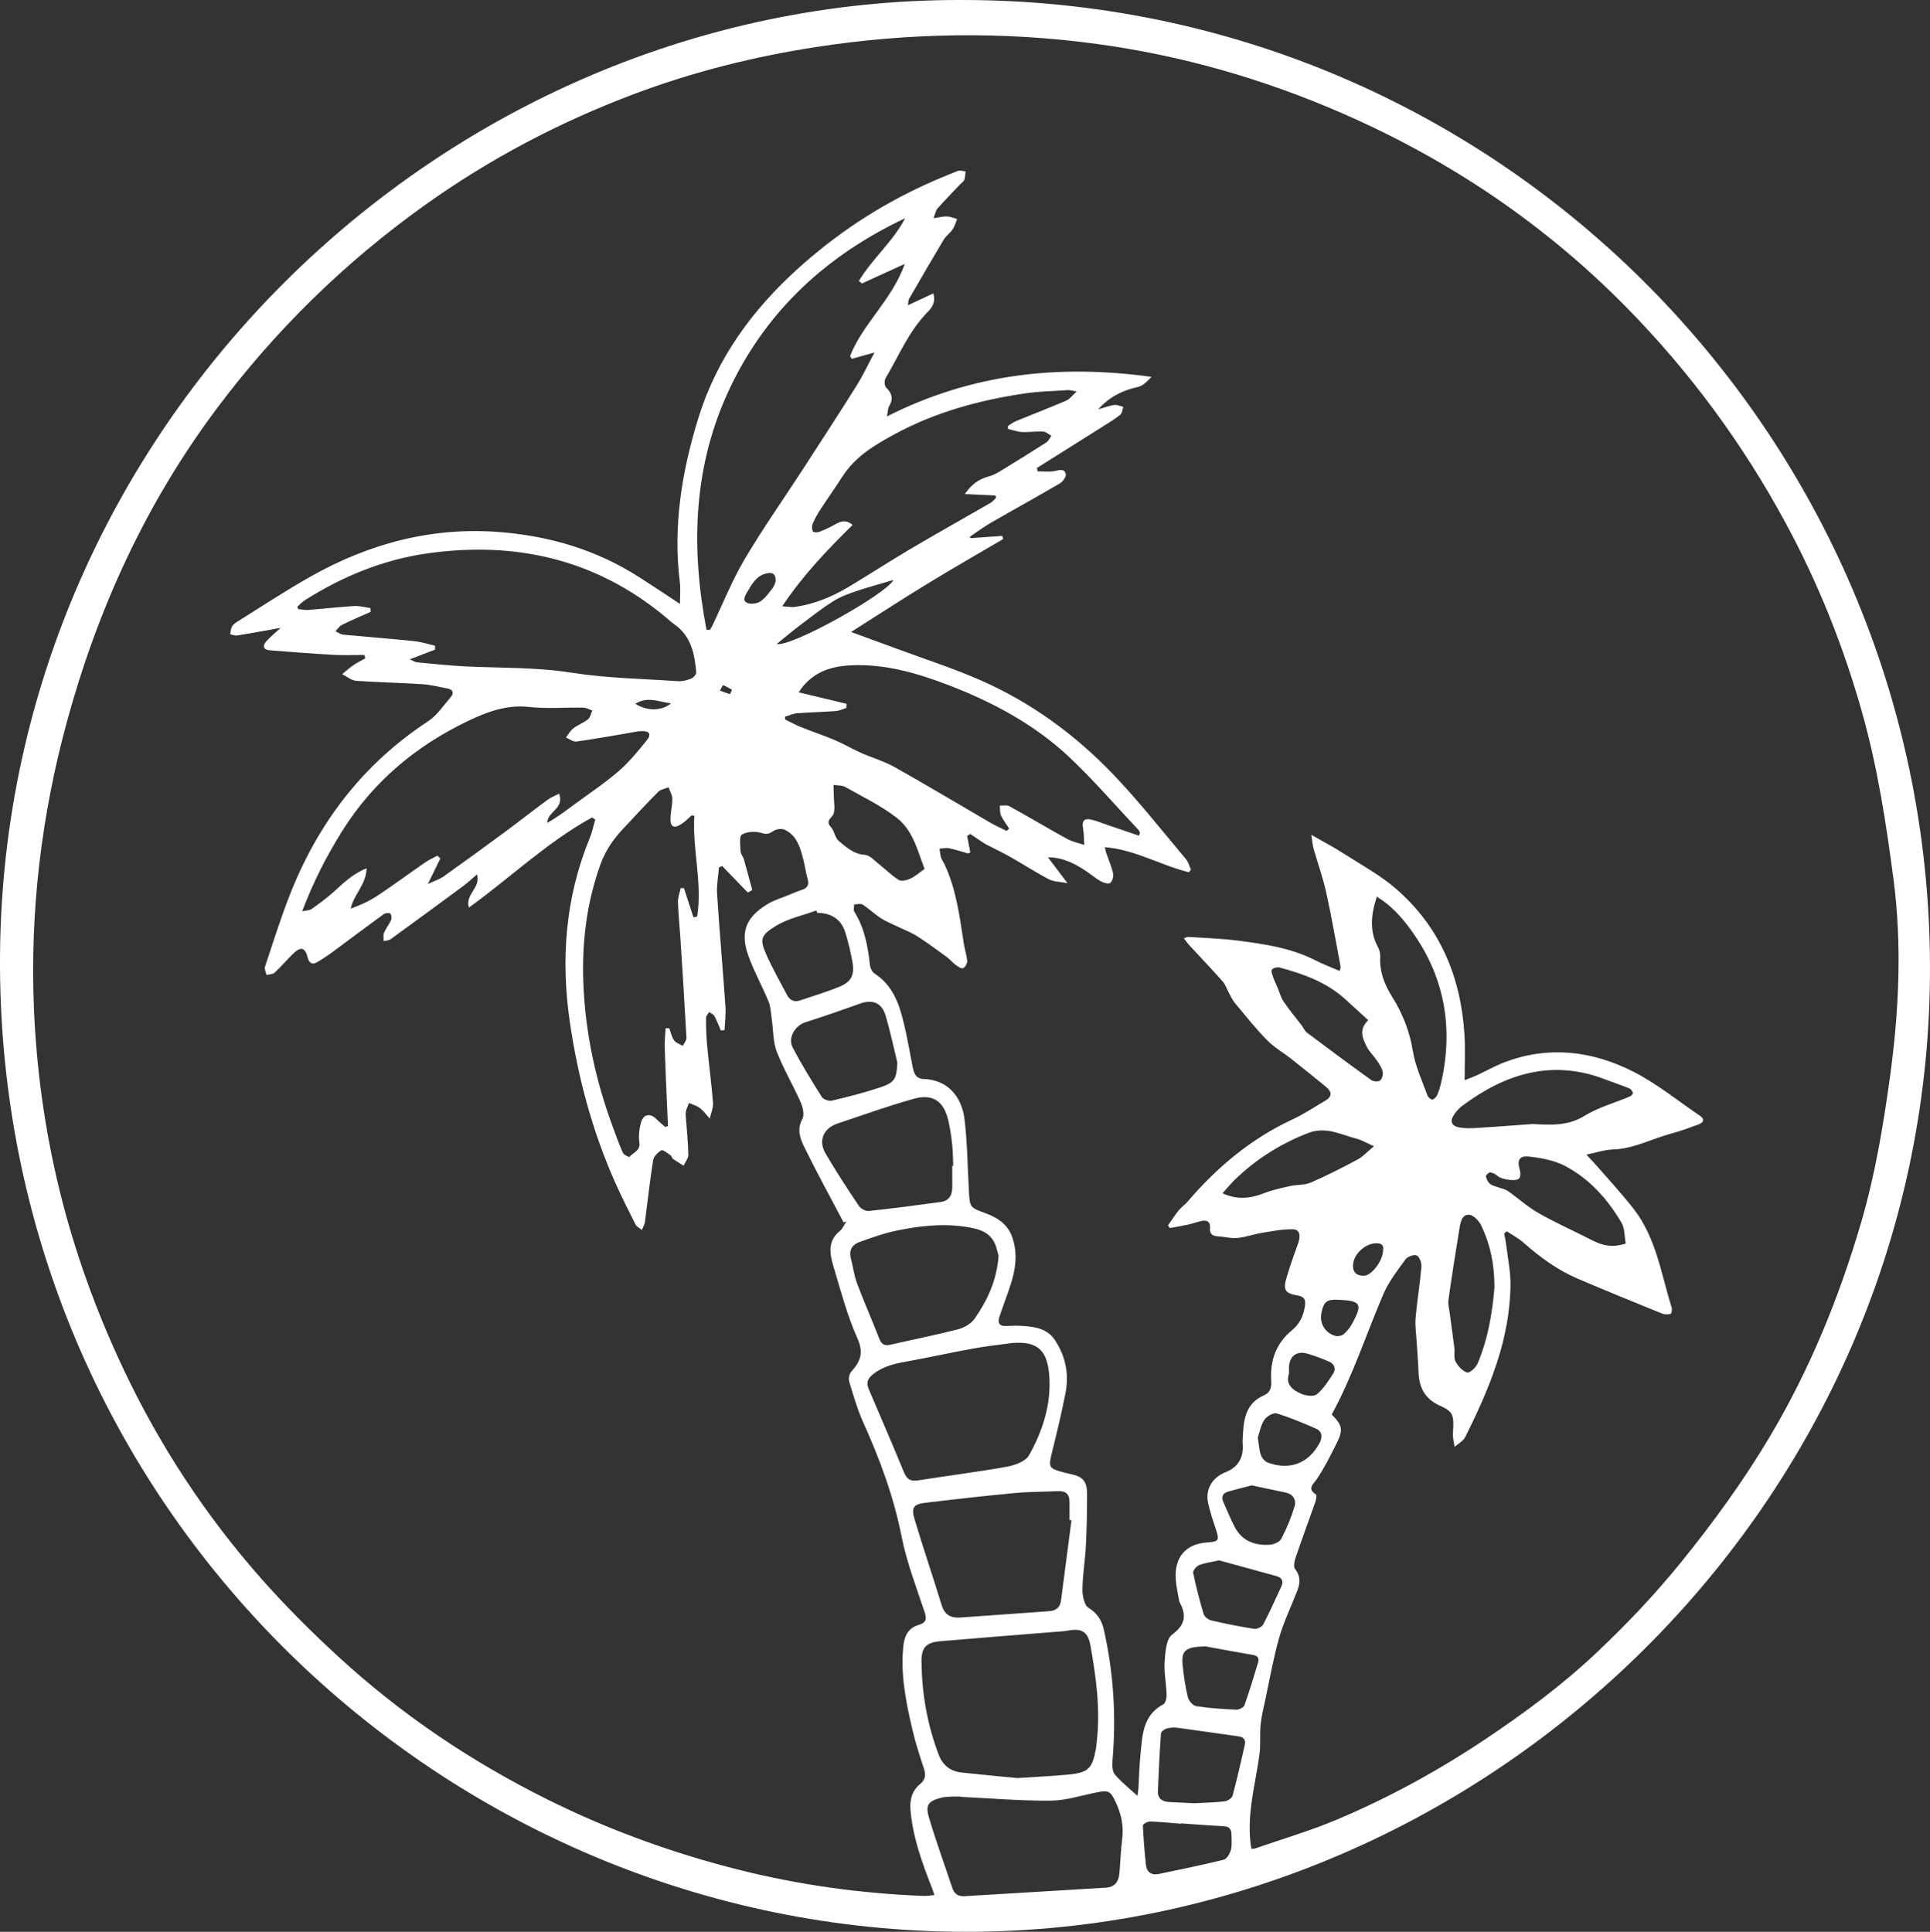 <svg xmlns="http://www.w3.org/2000/svg" viewBox="0 0 371.63 372.04"><rect x="0" y="0" width="371.63" height="372.04" fill="#333333" stroke="none"/><path d="M185.01 0c104.45-.14 187.55 85.46 186.61 188.23-.92 101.18-84.66 182.56-183.25 183.79C87.84 373.28.51 292.22 0 186.19-.49 83.23 84.8-.19 185.01 0Zm55.97 356.06c.2-.02.5 0 .76-.09 5.29-1.84 10.69-3.42 15.84-5.6 9.96-4.22 19.43-9.4 28.44-15.43 7.62-5.1 14.96-10.54 21.61-16.85 5.73-5.43 11.16-11.15 16.15-17.33 6.14-7.59 11.86-15.46 16.85-23.82 7.77-13 13.46-26.91 17.72-41.43 2.67-9.1 4.23-18.41 5.53-27.78 1.77-12.8 2.4-25.6.71-38.5-1.41-10.73-3.05-21.38-5.98-31.82-3.6-12.85-8.51-25.15-14.88-36.88-8.19-15.11-18.29-28.82-30.3-41.08-15.77-16.1-34.1-28.5-54.74-37.53-15.3-6.7-31.2-11.27-47.75-13.49-17.92-2.41-35.84-2.13-53.7.61-11.99 1.84-23.71 4.77-35.1 9.05-14.41 5.42-27.88 12.51-40.4 21.46-15.41 11.02-28.8 24.13-40.11 39.28-13.56 18.15-22.83 38.43-28.77 60.25-4.89 17.97-7.08 36.25-6.34 54.88.48 11.91 2.1 23.66 4.93 35.22 2.92 11.9 7.07 23.38 12.31 34.47 6.96 14.73 15.81 28.22 26.58 40.41 4.68 5.3 9.72 10.32 14.93 15.1 12.03 11.05 25.48 20.1 40.11 27.38 11.77 5.86 24.07 10.32 36.82 13.54 11.67 2.94 23.52 4.57 35.54 5.05.67.03 1.34-.09 2.19-.16-.24-.68-.37-1.12-.54-1.54-1.88-4.79-3.62-9.61-4.07-14.81-.18-2.06.29-3.75 1.88-5.06 1.04-.86 1.08-1.8.69-3-.81-2.47-1.63-4.95-2.21-7.47-1.24-5.35-2.35-10.73-1.71-16.3.22-1.9 1.04-3.29 2.89-3.84 1.54-.45 1.62-1.17 1.14-2.6-1.59-4.75-3.41-9.49-4.38-14.38-1.53-7.71-4.19-14.94-7.41-22.05-1.13-2.51-1.89-5.19-2.69-7.83-.17-.56 0-1.48.38-1.91 1.73-1.92 2.47-3.59 1.21-6.4-1.99-4.44-3.23-9.22-4.63-13.9-.71-2.38-1.18-4.85 1.21-6.79.56-.45.86-1.22 1.28-1.84-.18.05-.36.1-.54.16-2.54-4.84-5.18-9.63-7.58-14.54-.78-1.6-1.45-3.36-.36-5.35.44-.8.1-2.28-.33-3.26-1.45-3.28-3.31-6.39-4.6-9.73-.73-1.91-.64-4.13-.95-6.2-.17-1.14-.18-2.36-.6-3.4-1.23-3-2.84-5.85-3.92-8.89-1.61-4.52-.48-7.37 3.64-9.89 1.29-.79 2.8-1.23 4.22-1.82.82-.34 1.63-.69 2.47-.96 1.15-.37 1.4-1.05 1.07-2.18-.35-1.18-.48-2.43-.8-3.62-.6-2.3-1.21-4.66-3.61-5.78-.58-.27-1.61-.13-2.15.24-.8.55-1.27.71-2.32.38-1.15-.37-2.79-.27-3.78.33-.54.33-.27 2.13-.23 3.25.02.49.47.95.62 1.46.57 1.98 1.09 3.97 1.63 5.96-.29.16-.58.32-.86.48-1.65-1.7-3.29-3.41-4.94-5.11-.2.09-.41.18-.61.28-.13 1.68-.48 3.38-.37 5.04.47 7.24 1.11 14.47 1.61 21.71.11 1.51-.1 3.04-.16 4.56l-.72.09c-.4-.93-.75-1.88-1.23-2.77-.19-.35-.67-.53-1.02-.79-.21.37-.61.74-.61 1.11 0 1.71.04 3.42.2 5.13.35 3.75.86 7.49 1.15 11.24.08 1-.4 2.03-.63 3.05-.62-.69-1.17-1.47-1.89-2.03-.59-.46-1.39-.67-2.1-.99-.21.56-.49 1.11-.61 1.69-.09.45 0 .94.03 1.41.16 2.29.42 4.58.45 6.88 0 .7-.59 1.4-.92 2.1-.68-.43-1.38-.84-2.03-1.31-.22-.16-.28-.56-.5-.71-.57-.38-1.43-1.11-1.74-.93-.69.38-1.47 1.19-1.59 1.92-.63 3.95-1.05 7.93-1.58 11.9-.07.52-.39 1.01-.59 1.51-.42-.36-1.01-.63-1.24-1.09-1.38-2.74-2.76-5.49-4-8.29-4.31-9.73-7.03-19.93-8.59-30.43-1.81-12.19-.93-24.14 3.8-35.67.47-1.14.71-2.37 1.06-3.55-.2-.14-.41-.27-.61-.41-8.6 4.7-15.7 11.58-23.73 17.36-.76-2.62 2.36-3.79 1.57-6.4-1.01.86-1.72 1.55-2.51 2.14-4.69 3.47-9.39 6.92-14.11 10.34-.36.26-.91.25-1.37.37.02-.55-.1-1.15.1-1.63.36-.85.98-1.59 1.35-2.44.15-.35.06-1.08-.19-1.24-.28-.19-.96-.08-1.28.15-3.19 2.32-6.33 4.7-9.5 7.04-1.09.8-2.2 1.57-3.37 2.23-.82.46-1.43.16-1.69-.84-.55-2.13-1.35-2.32-2.96-.72-1.17 1.16-2.24 2.42-3.45 3.54-.35.32-1.02.3-1.55.43-.11-.53-.45-1.13-.3-1.57 1.5-4.53 2.94-9.1 4.67-13.55 5.42-13.98 14.07-25.41 26.71-33.71 1.75-1.15 3.01-3.07 4.41-4.7.66-.77.41-1.45-.65-1.64-1.62-.3-3.24-.72-4.88-.83-4.24-.28-8.49-.34-12.72-.65-.92-.07-1.78-.84-2.67-1.28.72-.58 1.4-1.21 2.16-1.73.72-.5 1.53-.88 2.29-1.31l-.18-.66c-1.98 0-3.97.09-5.95-.02-4.11-.23-8.22-.55-12.32-.88-1.25-.1-1.35-.9-.63-1.7.8-.9 1.76-1.67 2.78-2.61-.95.17-1.81.32-2.67.48-1.92.34-3.83.7-5.75.99-.41.06-.87-.16-1.31-.25.11-.49.12-1.04.35-1.46.21-.39.63-.71 1.02-.95 4.71-2.93 9.34-6 14.17-8.72 11.43-6.44 23.64-9.65 36.87-8.5 9.41.81 18.18 3.44 26.17 8.53 2.52 1.6 5 3.27 8.04 5.26 0-1.74.13-2.95-.02-4.11-1.36-10.83.37-21.32 3.54-31.63 3.54-11.49 10.37-20.86 19.19-28.83 7.31-6.61 15.46-12.02 24.44-16.13 2.09-.96 4.22-1.85 6.36-2.69.42-.16.98.05 1.48.09-.07.54-.04 1.11-.23 1.61-.13.35-.54.6-.83.9-1.45 1.54-2.94 3.06-4.34 4.64-.34.38-.42.98-.77 1.87 1.15-.16 1.88-.37 2.61-.34.65.03 1.29.32 1.94.5-.28.67-.47 1.4-.87 1.99-.49.72-1.27 1.25-1.72 1.99-2.27 3.79-4.48 7.61-6.69 11.44-.12.22-.09.52-.2 1.19 1.79-.84 3.28-1.53 4.89-2.28.54 1.72-.35 2.83-1.18 3.68-3.58 3.66-5.47 8.37-8.02 12.66-.26.44-.21 1.47.12 1.79 1.17 1.13 1.4 2.24.55 3.63-.21.34-.18.82-.4 1.93 16.44-8.32 33.35-10.06 50.94-7.62-.79.84-1.62 1.73-2.6 1.94-2.97.65-5.53 1.92-7.65 4.32 1.07-.31 2.05-.69 3.07-.85.55-.08 1.17.23 1.76.36-.19.52-.22 1.22-.59 1.52-1 .82-2.12 1.49-3.21 2.18-4.28 2.7-8.56 5.39-12.84 8.08.04.21.09.43.13.64 1.09 0 2.22.16 3.27-.05.94-.19 1.91-.54 2.16.6.11.5-.58 1.45-1.14 1.78-4.42 2.59-8.91 5.05-13.34 7.61-1.38.8-2.67 1.77-4 2.67.04.09.07.18.11.26 2.05-.14 4.09-.29 6.14-.43.07.2.13.39.2.59-4.88 2.87-9.8 5.68-14.64 8.64-4.88 2.98-9.67 6.1-14.67 9.27 3.32 1.22 6.18 2.25 9.04 3.31 5.26 1.95 10.61 3.68 15.74 5.92 9.8 4.28 18.35 10.52 25.72 18.22 4.93 5.15 9.35 10.8 13.95 16.26.48.56.68 1.36 1 2.05l-.41.51c-5.4-1.33-10.35-4.35-16.18-4.83.13.54.18.87.29 1.18.44 1.28 1 2.53 1.29 3.85.13.58-.1 1.48-.52 1.85-.29.26-1.24.02-1.75-.26-.98-.53-1.84-1.27-2.76-1.9-2.22-1.51-4.56-2.75-7.51-2.77 1.17 1.54 2.34 3.09 3.77 4.99-1.45-.29-2.64-.27-3.57-.75-2.5-1.3-4.88-2.85-7.34-4.25-1.46-.83-2.98-1.55-4.47-2.32-.3-.15-.59-.32-.87-.5-.83-.55-1.66-1.11-2.48-1.66-.2.13-.39.25-.59.38.2 1.05.39 2.1.6 3.18-.16.06-.34.21-.47.17-1.21-.32-2.4-.73-3.62-.98-.58-.12-1.22.05-1.84.08.1.58.13 1.18.31 1.73.16.5.5.93.72 1.41 2.21 4.78 2.86 9.95 3.64 15.08.18 1.15.57 2.28.66 3.44.03.46-.4 1.2-.8 1.36-.34.13-.99-.32-1.41-.63-.61-.45-1.09-1.06-1.7-1.51-1.89-1.38-3.77-2.78-5.74-4.03-1.16-.74-2.49-1.23-3.74-1.84-1.08-.53-2.22-.97-3.23-1.62-1.22-.79-2.28-1.83-3.51-2.62-.39-.25-1.08-.03-1.63-.03 0 .48-.17 1.07.04 1.41 1.96 3.16 2.61 6.67 3 10.28.06.58.42 1.32.88 1.62 2.72 1.74 4.17 4.41 5.03 7.3 1 3.37 1.57 6.88 2.25 10.34.27 1.35.48 2.62 2.22 2.68 5.17.18 7.39 4.09 7.83 7.73.55 4.55.59 9.16.84 13.75.18 3.27.18 3.26 3.27 4.39 2.42.89 4.36 2.23 5.19 4.9.93 2.98.53 5.84-.38 8.7-.68 2.14-1.51 4.22-2.21 6.35-.38 1.16 0 1.81 1.36 1.74 1.24-.07 2.49-.09 3.72.03 2.2.2 4.27.62 5.66 2.74 2.06 3.15 2.69 6.55 1.99 10.16-.7 3.65-1.58 7.27-2.47 10.88-.88 3.58-.92 3.57 2.5 4.48.34.09.69.17 1.03.24 2.26.46 3.1 1.39 3.1 3.76 0 3.31-.05 6.62-.22 9.92-.14 2.83-.63 5.64-.67 8.47-.02 1.23.33 3.08 1.16 3.59 1.72 1.05 2.55 2.42 2.95 4.17 1.91 8.42 2.42 16.93 1.65 25.53-.07.82.04 1.91.53 2.47 1.26 1.44 2.79 2.66 4.3 4.05.06-.44.16-.93.19-1.43.13-2.12.16-4.25.38-6.37.39-3.73.36-7.67 4.41-9.83.43-.23.66-1.23.64-1.86-.07-2.12-.52-4.26-.38-6.35.12-1.81.28-4.35 1.44-5.21 2.56-1.92 2.81-3.74 1.43-6.26-.03-.05-.05-.11-.06-.17-.23-1.39-.58-2.78-.67-4.18-.28-4.19 1.77-6.89 6.18-7.16 2.08-.13 2.21-.47 1.63-2.25-.57-1.73-1.17-3.47-1.57-5.25-.6-2.69.75-4.99 3.35-6.01q3.36-1.32 3.33-4.98c0-.35-.07-.71-.05-1.06.18-3.5.19-7.07 4.17-8.8 1.2-.52 1.42-1.57 1.34-2.81-.26-3.82.95-7.17 3.89-9.6 1.55-1.28 2.25-2.69 2.57-4.59.24-1.44-.04-1.98-1.53-2.23-2.26-.37-2.66-1.1-2-3.33.66-2.24 1.44-4.46 2.24-6.66.57-1.58.3-2.72-1.05-2.73-1.96-.02-3.94.37-5.9.69-1.59.26-3.13.83-4.72.99-1.21.12-2.46-.24-3.7-.31-1.05-.06-1.68-.4-1.59-1.59.1-1.34-.67-1.63-1.81-1.34-.8.2-1.58.48-2.38.66-1.17.26-2.36.45-3.54.67-.12-.17-.24-.33-.36-.5.69-.97 1.33-1.98 2.07-2.91.52-.64 1.23-1.11 1.76-1.74 5.67-6.62 12.22-12.1 20.2-15.8 2.18-1.01 4.2-2.38 6.29-3.6 1.39-.82 1.2-1.75.1-2.65-2.19-1.79-4.38-3.57-6.6-5.32-1.57-1.24-3.36-2.26-4.75-3.68-2.18-2.22-4.13-4.68-6.13-7.07-.48-.57-.81-1.28-1.17-1.94-.42-.76-.68-1.66-1.24-2.29-2.11-2.39-4.31-4.68-6.47-7.02-.33-.36-.6-.77-1.01-1.3.49-.14.71-.27.92-.25 3.21.22 6.44.31 9.63.73 5.03.66 10.06 1.38 14.68 3.73 1.52.78 3.13 1.38 4.77 2.09.12-.47.22-.65.19-.8-.9-4.76-1.72-9.55-2.77-14.28-.63-2.87-1.64-5.65-2.44-8.49-.19-.68-.23-1.4-.43-2.65 2.4 1.38 4.37 2.42 6.23 3.61 3.42 2.2 7.06 4.17 10.1 6.81 8.48 7.36 12.47 17.01 13.16 28.08.17 2.8.03 5.62.03 8.77 1.05-.42 1.69-.64 2.31-.93 1.76-.82 3.47-1.79 5.28-2.49 8.48-3.27 16.84-2.26 24.71 1.68 4.6 2.3 8.68 5.65 12.98 8.56 1.13.76.65 1.37-.34 1.73-1.67.6-3.33 1.24-5.04 1.69-3.8 1.01-7.32 2.98-11.39 3.1-1.54.05-3.07.58-5.06.99.96 1.04 1.64 1.74 2.27 2.47 2.31 2.67 4.72 5.26 6.88 8.05 4.29 5.55 5.23 12.44 7.26 18.89.12.38-.01 1.21-.18 1.25-.52.13-1.17.14-1.67-.06-5.43-2.21-10.86-4.41-16.25-6.72-3.88-1.66-7.26-4.13-10.41-6.92-.97-.86-2.16-1.48-3.25-2.21-.16.15-.33.31-.49.46.13.67.29 1.34.37 2.02.32 2.63.88 5.27.85 7.9-.12 10.56-4.11 20.03-8.72 29.27-.39.77-1.35 1.26-2.05 1.88-.11-.88-.38-1.78-.31-2.65.25-3.52.03-4.16-2.5-5.28-2.8-1.24-4.02-3.41-4.12-6.38-.07-2-.25-4-.37-5.99-.09-1.51-.33-3.04-.2-4.54.29-3.29.84-6.56 1.12-9.85.06-.73-.35-1.89-.9-2.17-.49-.25-1.77.21-2.17.75-1.55 2.13-3.22 4.28-4.25 6.67-3.31 7.71-5.88 15.75-9.95 23.2 2.1 2.15 2.27 2.95.82 5.81-1.15 2.26-2.27 4.55-3.69 6.63-.77 1.12-1.89 1.8-.17 2.98.2.14.03 1.01-.14 1.49-1.25 3.56-2.56 7.1-3.78 10.67-.23.68-.45 1.73-.1 2.17 1.56 1.99.61 3.75-.15 5.62-1.06 2.62-2.26 5.22-3 7.93-1.06 3.86-1.77 7.82-2.6 11.74-.33 1.55-.73 3.1-.88 4.67-.19 1.92.03 3.89-.23 5.8-.8 5.99-2.63 11.88-1.54 18.24ZM78.89 126.97c.77.33 1.06.55 1.38.58 3.1.29 6.21.63 9.32.79 6.82.33 13.64.13 20.46 1.21 6.74 1.06 13.63 1.17 20.46 1.63.85.06 1.78-.17 2.59-.49.43-.17 1-.83.96-1.23-.3-3.57-1-6.99-4.23-9.24-.63-.44-1.18-.98-1.78-1.47-13.35-11.05-28.72-14.55-45.63-12.19-8.56 1.19-16.37 4.41-23.65 8.99-.55.35-1.01.85-1.51 1.28.05.16.09.32.14.47.65.06 1.31.22 1.95.17 2.94-.23 5.88-.57 8.82-.75 1.03-.06 2.08.24 3.13.37.03.25.07.49.1.74-1.85.83-3.73 1.61-5.55 2.51-.5.25-.85.81-1.26 1.23.51.23 1 .61 1.52.66 4.51.43 9.03.77 13.53 1.23 1.39.14 2.75.58 4.12.89 0 .25 0 .51.01.76-1.49.57-2.99 1.15-4.87 1.87Zm57.14-5.7c.22.01.43.03.65.04.15-.24.32-.48.44-.73 2.07-4.31 3.84-8.79 6.26-12.88 3.5-5.93 7.49-11.58 11.24-17.36 3.47-5.35 6.94-10.69 10.33-16.09 1.23-1.96 2.21-4.08 3.44-6.37-1.61.45-2.99.84-4.37 1.23-.11-.18-.23-.35-.34-.53 2.46-6.28 8.05-10.76 10.54-17.76-3.05 1.39-5.65 2.58-8.25 3.77-.2-.16-.39-.32-.59-.48 2.57-4.28 6.56-7.56 8.9-12.08-14.83 7.01-26.43 17.49-33.6 32.43-7.22 15.02-7.72 30.79-4.64 46.82ZM58.18 175.5c.88-.19 1.44-.17 1.8-.42 1.47-1.06 2.95-2.12 4.29-3.33 1.86-1.69 3.64-3.46 6.32-4.53-.07 3.15-2.47 5-3.06 7.78 1.81-.67 3.55-1.44 5.11-2.47 3.1-2.05 6.08-4.27 9.14-6.38.76-.53 1.62-.91 2.44-1.36l.57.54c-.77 1.57-1.53 3.13-2.4 4.91 1.21-.57 2.2-.87 3-1.43 3.99-2.83 7.94-5.7 11.87-8.61 2.75-2.03 5.44-4.15 8.19-6.18.65-.48 1.44-.77 2.22-1.17 1.05 2.92-2.26 3.4-2.29 5.61 1.71-.93 3.22-2.07 4.74-3.19 2.98-2.21 6.1-4.27 8.92-6.68 2.04-1.75 3.78-3.89 5.48-5.99.96-1.19.56-1.83-.97-1.8-.87.02-1.74.25-2.62.39-3.31.55-6.62 1.17-9.94 1.62-.63.08-1.34-.49-2.01-.77.47-.6.84-1.33 1.43-1.78.87-.67 1.97-1.05 2.82-1.74.44-.35.55-1.1.82-1.68-.58-.2-1.15-.55-1.73-.56-3.48-.06-7 .25-10.44-.13-4.31-.48-8.09.95-11.74 2.69-10.07 4.81-18.34 11.74-24.31 21.3-2.94 4.72-5.47 9.62-7.65 15.38Zm75.54-18.4c-.17-.03-.34-.05-.52-.08-.7.6-1.34 1.29-2.12 1.76-1.33.82-2.02.44-1.98-1.1.03-1.29.37-2.58.36-3.87-.01-.73-.47-1.46-.73-2.19-.67.28-1.51.39-1.98.86-2.33 2.35-4.57 4.78-6.83 7.2-1.9 2.03-3.38 4.19-4.35 6.93-2.61 7.31-3.52 14.84-3.25 22.46.34 9.61 2.34 18.97 5.7 28.01.62 1.66 1.2 3.33 1.92 4.94.18.4 1.2.86 1.25.8.73-.87 2.17-1.18 1.92-2.84-.18-1.19-.03-2.5.28-3.68.46-1.76 1.78-2.01 3.03-.75.52.52 1.1.98 1.65 1.47.18-.04.36-.08.55-.12-.22-5.02-.45-10.04-.63-15.07-.04-1.26.11-2.53.17-3.79l.7-.02c.3.8.48 1.69.95 2.36.35.49 1.09.7 1.66 1.04.25-.52.74-1.05.71-1.55-.35-6.42-.76-12.84-1.17-19.26-.15-2.29-.4-4.58-.47-6.88-.03-.89.34-1.79.52-2.69.21 0 .42 0 .63.01.61 1.87 1.23 3.74 1.84 5.61.24-.05.47-.1.71-.15 1.03-6.52-.96-12.94-.54-19.43Zm85.59 3.83c.07-.18.14-.36.21-.55-.11-.2-.19-.43-.34-.59-4.44-4.71-8.67-9.65-13.38-14.07-6.67-6.24-14.64-10.5-23.14-13.77-6.16-2.36-12.45-4.19-19.13-3.8-3.85.23-7.33 1.43-9.74 5.18 3.22.77 6.21 1.49 9.21 2.21-.01.27-.03.53-.04.8-.68.21-1.35.55-2.04.6-2.47.18-4.95.23-7.42.42-.79.06-1.56.43-2.34.66 0 .18.01.36.02.54.99.48 1.95 1.03 2.97 1.44 2.18.87 4.42 1.61 6.59 2.53 1.68.71 3.25 1.66 4.92 2.4 2.19.98 4.54 1.64 6.62 2.81 6.16 3.46 12.22 7.1 18.33 10.65 1.04.6 2.14 1.09 3.22 1.64.16-.15.32-.31.49-.46-.53-.83-1.16-1.63-1.57-2.52-.25-.55-.17-1.26-.23-1.9.61.02 1.34-.16 1.82.1 3.75 2.07 7.43 4.27 11.19 6.34.99.54 2.16.76 3.25 1.13-.07-1.12-.05-2.25-.25-3.35-.21-1.21.23-1.78 1.37-1.57 1.08.2 2.12.65 3.17 1.01 2.09.71 4.17 1.43 6.26 2.14Zm-68.69-44.17c1.15.07 1.78.21 2.38.13 3.74-.51 7.16-1.93 10.37-3.84 3.98-2.38 7.87-4.92 11.86-7.28 5.13-3.03 10.33-5.93 15.48-8.91.42-.24.73-.65 1.1-.99-.04-.15-.08-.3-.13-.45-1.92-.09-3.84-.18-5.89-.27 1.22-1.8 2.66-2.89 4.59-3.39.78-.2 1.54-.6 2.24-1.03 2.97-1.81 5.92-3.64 8.85-5.52.43-.27.66-.85.98-1.28-.53-.29-1.04-.78-1.58-.81-1.35-.08-2.72.15-4.07.08-.91-.05-1.8-.38-2.71-.59 0-.19 0-.38-.01-.58.53-.32 1.02-.71 1.58-.94 3.21-1.32 6.45-2.57 9.64-3.93.66-.28 1.14-.98 2.02-1.76-.92-.16-1.31-.3-1.69-.27-2.77.18-5.56.24-8.3.64-8.75 1.29-17.2 3.59-25.05 7.84-3.87 2.1-7.6 4.32-10.06 8.15-1.37 2.14-2.85 4.2-4.23 6.33-.58.89-1.11 1.82-1.52 2.8-.18.42-.14 1.07.06 1.47.1.19.88.21 1.26.06 1.03-.4 2.05-.88 3.01-1.42 1.03-.58 1.99-1.01 3.38.09-4.84 4.77-9.51 9.61-13.57 15.68Zm45.36 225.67c3.94-.26 6.83-.39 9.71-.67 3.88-.37 4.64-1.14 5.34-4.98.07-.41.09-.82.14-1.23.75-6.29-.1-12.49-1.2-18.66-.48-2.67-1.69-3.37-4.43-2.84-.46.09-.94.11-1.4.15-7.7.62-15.41 1.22-23.11 1.88-2.75.24-3.63 1.26-3.59 3.98.07 6.13 1.12 12.09 3.3 17.84.76 2.01 2.2 3.21 4.32 3.45 3.98.44 7.96.8 10.92 1.09Zm-.89-83.81c-2.57.36-5.16.63-7.71 1.09-4.06.73-8.08 1.63-12.14 2.37-2.51.45-4.95.87-7.07 2.53-1.16.91-1.41 1.71-.86 2.99 2.28 5.31 4.56 10.63 6.77 15.98.55 1.32 1.27 1.75 2.7 1.52 5.65-.9 11.34-1.6 16.98-2.61 1.57-.28 3.68-1 4.36-2.19 2.65-4.66 4.3-9.84 3.93-15.22-.33-4.86-2.07-6.79-6.96-6.45Zm-10.02 87.45V346c-.65 0-1.3-.03-1.94 0-.65.04-1.31.07-1.93.23-2.36.61-3.04 1.33-2.37 3.63 1.35 4.63 3.02 9.16 4.54 13.73.39 1.18 1.14 1.67 2.4 1.59 9.06-.56 18.12-1.1 27.18-1.64 1.75-.11 2.46-1.21 2.6-2.79.2-2.22.26-4.46.54-6.66.31-2.5-.21-4.8-1.26-7.03-1.01-2.16-1.39-2.32-3.69-1.86-2.94.58-5.88 1.56-8.83 1.58-5.75.05-11.5-.45-17.24-.72Zm21.26-53.29-.39-.04v-3.54c0-1.49-.78-2.1-2.24-2.03-2.77.14-5.55.11-8.31.37-5.75.54-11.5 1.19-17.24 1.88-2.22.27-2.71.92-2.07 3.09 1.67 5.59 3.56 11.12 5.27 16.7.59 1.93 1.91 2.42 3.64 2.3 5.65-.38 11.3-.83 16.95-1.21 1.39-.09 2.19-.68 2.37-2.1.66-5.15 1.34-10.29 2.01-15.43Zm-14.05-50.95c-.09-.33-.26-1-.46-1.66-.9-2.95-3.39-3.52-5.94-3.91-4.5-.68-8.97-.15-13.37.77-2.4.5-4.74 1.35-7.06 2.19-1.36.49-2.03 1.55-1.62 3.1.42 1.59.61 3.26 1.18 4.79 1.34 3.59 2.9 7.09 4.28 10.66.42 1.09.98 1.48 2.13 1.21 4.37-1 8.77-1.87 13.11-2.99 1.16-.3 2.48-1.09 3.15-2.05 2.44-3.51 4.27-7.34 4.6-12.11Zm-8.91-17.31h.18c-.06-1.35-.05-2.72-.2-4.06-.16-1.52-.38-3.05-.72-4.54-.87-3.86-2.98-5.36-6.74-4.29-4.93 1.39-9.76 3.11-14.62 4.75-2.74.93-3.75 3.29-2.31 5.76 2.01 3.45 4.21 6.8 6.43 10.12.35.53 1.29 1.02 1.89.96 4.63-.49 9.24-1.11 13.85-1.73 1.55-.21 2.2-1.24 2.23-2.72.02-1.41 0-2.83 0-4.24Zm-10.57-19.83c-.75-3.04-1.39-6.12-2.28-9.12-.74-2.49-2.54-3.15-4.95-2.28-3.49 1.26-7 2.47-10.53 3.6-1.93.62-3.38 2.97-2.43 4.8 1.71 3.28 3.66 6.44 5.64 9.57.3.48 1.36.85 1.93.71 3.14-.74 6.28-1.53 9.33-2.56 2.81-.95 3.1-1.62 3.28-4.71Zm92.32-32c-1.16 3.48-1.46 6.66.25 9.8.3.54.43 1.26.4 1.88-.15 2.84.85 5.3 2.32 7.65 2.02 3.23 3.36 6.66 3.98 10.49.46 2.87 1.77 5.61 2.76 8.38.13.37.62.88.93.87.35-.02.82-.48.98-.86.35-.8.59-1.66.79-2.52 2.37-10.6.59-20.4-5.81-29.23-1.78-2.46-3.81-4.76-6.58-6.45Zm30.02 43.79c3.41.16 6.74.41 9.92-1.56 2.65-1.64 5.79-2.49 8.7-3.72.29-.12.71-.51.67-.68-.08-.35-.37-.78-.69-.91-1.58-.64-3.2-1.18-4.8-1.79-10.17-3.85-19.08-1.03-27.36 5.13-.6.45-1.14 1.05-1.57 1.67-.9 1.32-.53 2.26 1.04 2.52 1.03.17 2.11.16 3.16.1 3.64-.22 7.28-.51 10.92-.77Zm-137.77-40.66-.18-.48c-2.63.97-5.49 1.55-7.82 2.99-2.96 1.84-3.1 2.59-1.8 5.54 1.16 2.64 2.62 5.14 3.95 7.71.54 1.03 1.36 1.48 2.49 1.1 2.57-.86 5.18-1.64 7.68-2.67 2.23-.92 2.88-2.26 2.46-4.69-.33-1.9-.79-3.78-1.34-5.63-.76-2.57-2.72-3.91-5.44-3.88Zm155.67 63.67c-.25-1.37-.16-2.91-.81-4.01-2.67-4.54-6.15-8.44-10.83-10.91-2.05-1.08-4.54-1.55-6.88-1.82-2.02-.24-2.44.67-1.86 2.63.14.48.14 1.24-.15 1.57-.58.67-3.45.18-4.12-.46-.38-.36-.94-.63-1.45-.7-.25-.03-.86.54-.82.75.1.52.37 1.1.76 1.43.42.36 1.04.47 1.58.68.62.24 1.32.34 1.85.7 2.01 1.4 3.84 3.09 5.96 4.29 3.37 1.91 6.92 3.48 10.37 5.25 1.9.98 3.83 1.45 6.38.6Zm-83.06 107.79c2.2-.12 4.03-.14 5.84-.37.56-.07 1.39-.6 1.52-1.08.87-3.23 1.6-6.51 2.35-9.77.23-1.02-.2-1.53-1.25-1.67-3.91-.53-7.81-1.13-11.72-1.65-.68-.09-1.44-.03-2.1.16-.43.13-1.05.6-1.07.95-.26 3.69-.45 7.39-.59 11.09-.06 1.49.91 2.05 2.27 2.11 1.71.07 3.41.16 4.75.23Zm57.78-99.31c.01-4.6-.84-8.39-2.53-11.93-.43-.9-1.5-2.04-2.34-2.09-1.38-.09-1.67 1.42-1.86 2.6-.74 4.59-1.48 9.17-2.12 13.77-.13.9.15 1.85.27 2.78.28 2.18.6 4.35.87 6.53.11.87-.16 1.89.22 2.59.48.88 1.34 1.83 2.23 2.11.46.15 1.68-.95 2.01-1.72 2.08-4.87 2.86-10.04 3.25-14.64Zm-24.3-51.5c-1.54-1.4-2.98-2.71-4.41-4.02-3.59-3.29-8.02-4.86-12.6-6.11-.47-.13-1.31.06-1.54.4-.21.32.11 1.05.28 1.56.22.63.53 1.23.79 1.84.39.92.64 1.93 1.18 2.74 1.07 1.59 2.32 3.06 3.48 4.59.35.47.59 1.08 1.03 1.41 4.1 3.08 8.21 6.13 12.37 9.12.41.29 1.36.36 1.71.08.39-.31.61-1.18.49-1.71-.18-.77-.68-1.48-1.14-2.16-.62-.93-1.5-1.72-1.97-2.71-.71-1.49-1.58-3.1.31-5.02Zm-28.06 33.34c2.94 1.34 5.44.98 8.01-.02 1.62-.64 3.36-1 5.07-1.38 1.29-.29 2.73-.15 3.91-.66 3.08-1.34 6.08-2.86 9.03-4.45 1.04-.56 1.88-1.51 3.14-2.55-1.51-.67-2.38-1.2-3.32-1.44-3.02-.78-5.9-2.41-9.24-1.14-5.37 2.05-10.1 5.05-14.22 9.02-.81.78-1.51 1.66-2.38 2.63Zm-57.36-62.46c-1.32-3.37-2.18-7.37-5.34-9.83-3.03-2.36-6.57-4.06-9.94-5.96-.63-.35-1.5-.28-2.26-.4.02.77.04 1.55.06 2.32.02 1.07.25 2.2-.03 3.18-.25.87-1.73 1.33-.53 2.63.68.73.77 2.06 1.51 2.67 1.45 1.2 2.85 2.53 5.02 2.67.94.06 1.85 1.11 2.71 1.78 1.28 1 2.44 2.2 3.81 3.05.51.32 1.56.06 2.24-.24.86-.38 1.59-1.06 2.76-1.88Zm56.68 133.15c-1.56.36-2.75.49-3.82.92-.52.21-1.24 1.07-1.15 1.48.55 2.68 1.24 5.33 2.02 7.95.15.51.88 1.08 1.43 1.21 2.74.64 5.5 1.2 8.28 1.63.54.08 1.49-.35 1.74-.81 1.26-2.39 2.34-4.87 3.49-7.31.48-1.03.16-1.74-.91-2.03-3.79-1.06-7.58-2.08-11.08-3.04Zm-2.64 16.57c-3.79.09-4.66.75-4.35 3.69.22 2.05.51 4.1 1 6.1.17.69.99 1.64 1.63 1.73 2.54.39 5.13.55 7.71.67.52.02 1.4-.42 1.55-.85.97-2.71 1.79-5.47 2.63-8.23.25-.83-.05-1.3-.98-1.46-3.07-.52-6.13-1.1-9.19-1.66Zm-4.67 34.07v.09c-2-.16-3.99-.37-5.99-.43-.46-.01-1.36.51-1.35.76.1 2.5.32 5 .57 7.5.16 1.52 1.06 2.15 2.57 1.83 4.14-.88 8.29-1.71 12.4-2.73.61-.15 1.21-1.17 1.41-1.9.25-.93.1-1.98.1-2.97 0-1.08-.48-1.55-1.61-1.6-2.7-.12-5.4-.35-8.1-.53Zm13.62-65.08c-1.55.41-3.09.77-4.6 1.22-.95.28-1.32.97-.89 1.93.71 1.62 1.39 3.25 2.19 4.82 1.42 2.76 3.91 3.66 6.81 3.46.77-.05 1.87-.54 2.19-1.16 1.02-1.96 1.88-4.04 2.53-6.16.41-1.33-.24-2.42-1.77-2.74-2.13-.45-4.25-.9-6.46-1.37Zm1.16-9.23c.22 1.36.27 2.45.62 3.44.2.57.79 1.22 1.35 1.42 4.21 1.52 7.8.14 9.92-3.77.56-1.03.58-2.21-.62-2.75-2.5-1.12-5.04-2.18-7.65-2.97-.63-.19-1.92.57-2.36 1.25-.69 1.04-.91 2.39-1.25 3.37Zm-92.63-152.8c2.87.59 20.98-9.55 22.49-12.34-2.53.75-4.9 1.39-7.21 2.17-1.53.52-3.1 1.1-4.45 1.96-2.28 1.45-4.41 3.13-6.57 4.77-1.36 1.03-2.66 2.14-4.26 3.44Zm98.64 140.49c-.73 2.14.75 3.19 2.33 3.89.89.4 2.43.6 3.04.1 1.27-1.03 2.2-2.54 3.12-3.95.62-.95.26-1.89-.78-2.34-1.4-.6-2.83-1.16-4.29-1.56-1.96-.53-3.3.53-3.42 2.56-.02.41 0 .82 0 1.29Zm9.63-14.2c-2.34-.12-2.94.33-3.39 2.54-.41 1.98.73 3.91 2.74 4.42.48.12 1.22-.05 1.59-.37.65-.56 1.21-1.29 1.62-2.05 2.02-3.72 1.66-4.33-2.55-4.54Zm8.49-9.56c.16-1.02-.39-1.36-1.43-1.32-1.99.07-4.12 1.97-4.34 3.96-.18 1.52.58 2.34 2.12 2.29 1.46-.05 3.6-2.87 3.66-4.93ZM149.37 111.88c-.02-1.63-.88-1.66-1.84-1.43-1.93.46-2.76 2.08-3.67 3.6-.42.71-1 1.67.09 2.09.71.27 1.86.1 2.49-.33.94-.64 1.65-1.66 2.36-2.59.34-.44.45-1.05.57-1.34Zm-27.04 23.66c2.33 1.46 5.1 1.39 6.88-.08-2.27-.28-4.48-1.42-6.88.08Zm18.23-1.84.39-.87c-.57-.31-1.12-.65-1.72-.88-.06-.02-.39.69-.59 1.06.64.23 1.28.46 1.93.69Z" data-name="Layer_1" style="fill:#fff"/></svg>